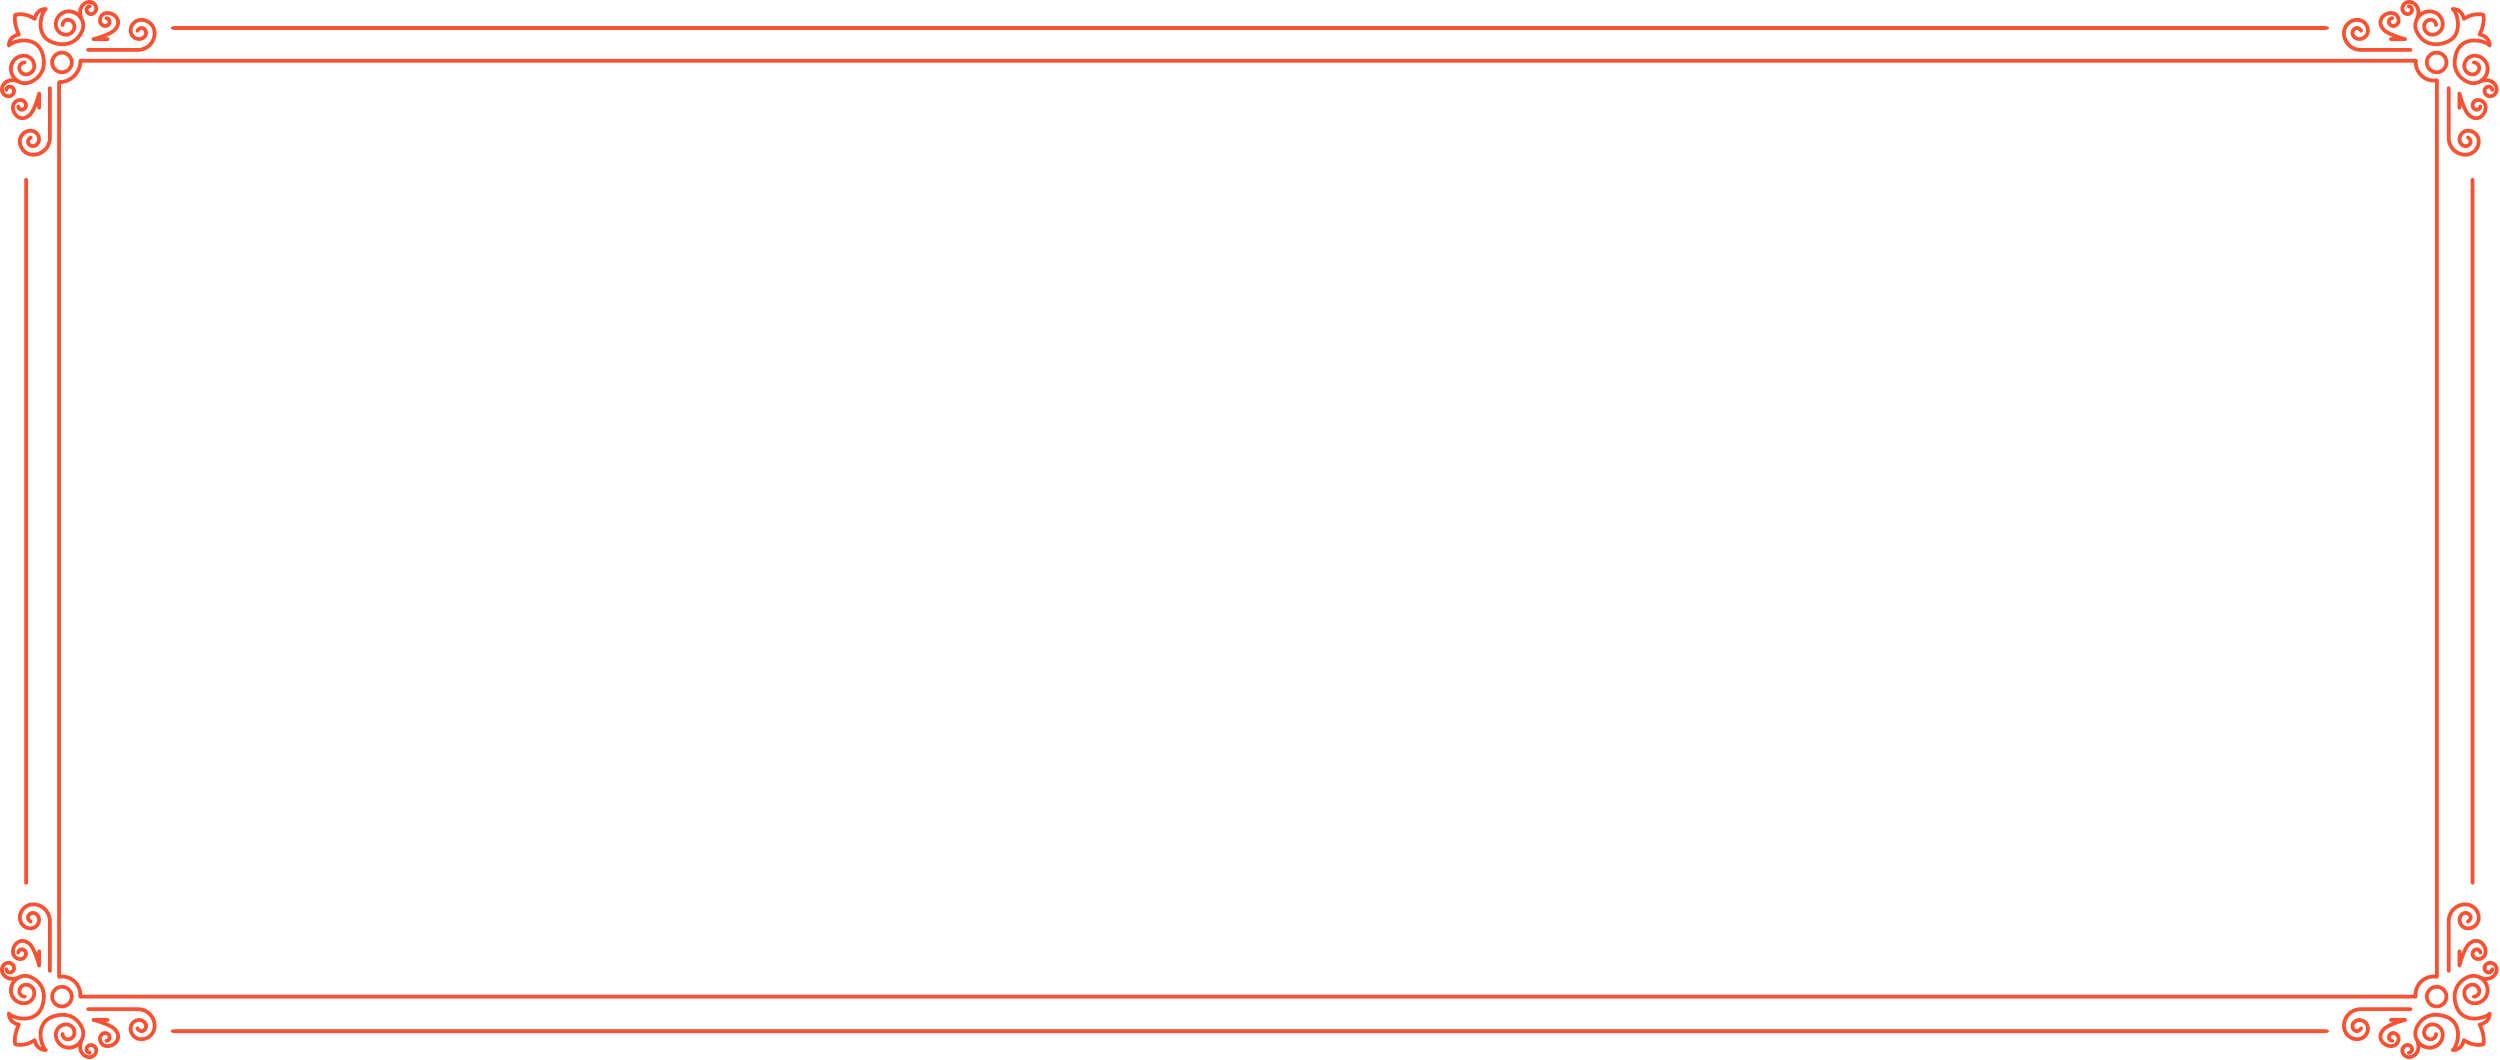 <svg width="1266" height="537" viewBox="0 0 1266 537" fill="none" xmlns="http://www.w3.org/2000/svg">
<path d="M14.198 447.042V91.057C14.198 90.527 13.768 90.097 13.238 90.097C12.707 90.097 12.277 90.527 12.277 91.057V447.042C12.277 447.571 12.707 448.002 13.238 448.002C13.768 448.002 14.198 447.571 14.198 447.042Z" fill="#F95131"/>
<path d="M1253.06 447.042V91.057C1253.06 90.527 1252.63 90.097 1252.1 90.097C1251.57 90.097 1251.14 90.527 1251.14 91.057V447.042C1251.14 447.571 1251.57 448.002 1252.1 448.002C1252.63 448.002 1253.06 447.571 1253.06 447.042Z" fill="#F95131"/>
<path d="M88.658 15.178H1177.19C1178.43 15.178 1179.43 14.729 1179.43 14.178C1179.43 13.626 1178.43 13.178 1177.19 13.178H88.658C87.425 13.178 86.426 13.626 86.426 14.178C86.426 14.729 87.425 15.178 88.658 15.178Z" fill="#F95131"/>
<path d="M88.658 523.178H1177.19C1178.43 523.178 1179.43 522.73 1179.43 522.177C1179.43 521.625 1178.43 521.178 1177.19 521.178H88.658C87.425 521.178 86.426 521.625 86.426 522.177C86.426 522.73 87.425 523.178 88.658 523.178Z" fill="#F95131"/>
<path d="M12.489 30.654C10.471 30.654 8.836 32.289 8.835 34.308C8.836 36.698 10.773 38.633 13.163 38.634C16.017 38.633 18.33 36.321 18.331 33.466C18.33 30.03 15.546 27.246 12.11 27.245C7.948 27.245 4.575 30.618 4.574 34.781C4.58 39.373 8.267 43.09 12.706 43.1C13.22 43.1 13.742 43.049 14.266 42.945C15.514 42.688 17.65 41.834 19.595 40.052C21.529 38.28 23.206 35.509 23.198 31.67C23.198 30.309 22.992 28.82 22.531 27.197C21.726 24.337 20.175 22.361 18.297 21.164C16.421 19.964 14.27 19.529 12.232 19.529C10.352 19.53 8.556 19.896 7.079 20.421C6.341 20.685 5.681 20.989 5.125 21.32C4.567 21.653 4.11 22.001 3.765 22.433L4.518 23.028L5.475 22.946L5.143 22.974L5.476 22.953L5.475 22.946L5.143 22.974L5.476 22.953L5.473 22.844C5.471 22.525 5.536 21.6 6.079 20.701C6.629 19.808 7.609 18.865 9.778 18.398C10.073 18.337 10.321 18.141 10.45 17.868C10.579 17.596 10.572 17.28 10.432 17.013L10.415 16.98C10.211 16.598 8.455 12.95 8.469 9.489C8.469 8.902 8.518 8.324 8.626 7.768L7.683 7.585L8.045 8.474L7.937 8.209L8.04 8.477L8.045 8.474L7.937 8.209L8.04 8.477C8.072 8.464 8.931 8.14 10.342 8.14C11.953 8.142 14.281 8.55 17.014 10.364C17.279 10.54 17.61 10.573 17.904 10.454C18.199 10.336 18.414 10.082 18.483 9.773C18.968 7.649 19.898 6.68 20.783 6.133C21.671 5.594 22.587 5.524 22.946 5.525L23.07 5.528L23.093 5.529L23.112 5.277L23.087 5.529H23.093L23.112 5.277L23.087 5.529L23.182 4.573L22.597 3.812C22.153 4.157 21.794 4.618 21.448 5.184C20.433 6.873 19.587 9.549 19.579 12.428C19.58 14.44 20.009 16.558 21.191 18.413C22.367 20.268 24.307 21.809 27.113 22.64C28.799 23.142 30.344 23.368 31.752 23.366C35.531 23.374 38.277 21.728 40.047 19.829C41.827 17.918 42.697 15.817 42.967 14.582C43.087 14.025 43.144 13.468 43.144 12.921C43.135 8.528 39.489 4.849 34.933 4.784L34.832 4.782C30.715 4.784 27.354 8.092 27.298 12.22L27.297 12.302C27.298 15.701 30.028 18.476 33.436 18.522H33.505C36.329 18.522 38.635 16.253 38.672 13.422V13.421L38.673 13.364C38.672 11 36.773 9.07 34.403 9.038L34.354 9.037C32.358 9.038 30.729 10.642 30.702 12.644C30.694 13.173 31.119 13.609 31.649 13.616C32.179 13.624 32.615 13.198 32.622 12.668C32.633 11.721 33.409 10.957 34.354 10.958H34.378C35.695 10.976 36.753 12.05 36.753 13.364L36.752 13.397C36.73 15.176 35.278 16.602 33.505 16.602L33.461 16.601C31.106 16.572 29.217 14.65 29.218 12.302L29.218 12.245C29.259 9.169 31.766 6.702 34.832 6.704H34.907C38.422 6.745 41.232 9.622 41.223 12.921C41.223 13.334 41.18 13.756 41.089 14.182C40.918 15.02 40.145 16.93 38.647 18.514C37.138 20.109 34.967 21.44 31.752 21.446C30.548 21.446 29.19 21.256 27.662 20.8C25.232 20.069 23.747 18.841 22.809 17.38C21.876 15.918 21.5 14.172 21.5 12.428C21.498 10.773 21.842 9.134 22.319 7.832C22.556 7.181 22.827 6.614 23.09 6.18C23.351 5.745 23.618 5.445 23.767 5.334C24.079 5.094 24.214 4.689 24.105 4.309C23.997 3.93 23.669 3.657 23.277 3.618C23.249 3.616 23.132 3.605 22.946 3.604C22.372 3.606 21.11 3.697 19.791 4.489C18.47 5.274 17.167 6.804 16.608 9.354L17.546 9.564L18.077 8.764C15.031 6.737 12.285 6.216 10.342 6.22C8.523 6.22 7.407 6.661 7.321 6.696C7.021 6.817 6.803 7.084 6.741 7.401C6.605 8.097 6.549 8.798 6.548 9.489C6.551 11.66 7.1 13.738 7.638 15.294C8.178 16.846 8.716 17.874 8.731 17.904L9.581 17.458L9.385 16.518C6.778 17.052 5.223 18.377 4.433 19.712C3.637 21.045 3.555 22.312 3.553 22.844C3.553 22.992 3.56 23.086 3.562 23.11C3.595 23.502 3.865 23.834 4.242 23.948C4.62 24.061 5.028 23.933 5.272 23.624C5.382 23.478 5.678 23.221 6.105 22.97C7.392 22.198 9.796 21.441 12.232 21.449C14.002 21.449 15.781 21.83 17.261 22.781C18.74 23.736 19.974 25.245 20.684 27.721C21.102 29.193 21.278 30.504 21.278 31.67C21.27 34.945 19.915 37.13 18.292 38.641C16.681 40.142 14.737 40.9 13.89 41.061C13.49 41.141 13.094 41.18 12.706 41.18C11.037 41.18 9.489 40.473 8.348 39.313C7.209 38.152 6.494 36.554 6.494 34.781C6.495 33.228 7.121 31.829 8.139 30.81C9.158 29.792 10.556 29.166 12.11 29.166C14.485 29.17 16.406 31.092 16.41 33.466C16.407 35.26 14.956 36.71 13.163 36.713C11.833 36.712 10.758 35.636 10.755 34.308C10.757 33.35 11.532 32.576 12.489 32.574C13.019 32.574 13.448 32.145 13.448 31.614C13.448 31.084 13.019 30.654 12.489 30.654Z" fill="#F95131"/>
<path d="M4.143 45.535C4.171 45.11 4.531 44.785 4.947 44.785L5.007 44.787C5.665 44.833 6.169 45.386 6.169 46.033L6.165 46.125C6.098 47.074 5.304 47.799 4.369 47.799L4.236 47.794H4.237C2.924 47.702 1.92 46.603 1.921 45.31L1.927 45.127C1.975 44.406 2.349 43.482 3.063 42.782C3.78 42.082 4.805 41.561 6.308 41.555C6.993 41.555 7.779 41.669 8.674 41.942C9.181 42.098 9.718 41.813 9.873 41.306C10.029 40.798 9.743 40.262 9.236 40.106C8.182 39.783 7.205 39.635 6.308 39.635C4.336 39.63 2.761 40.371 1.712 41.418C0.66 42.465 0.103 43.773 0.011 44.99L0 45.31C0.001 47.607 1.774 49.542 4.099 49.71H4.099L4.369 49.721C6.308 49.719 7.938 48.223 8.081 46.262L8.089 46.033C8.088 44.382 6.815 42.993 5.144 42.871L4.947 42.865C3.527 42.865 2.332 43.961 2.227 45.398C2.189 45.927 2.588 46.387 3.116 46.425C3.645 46.463 4.105 46.065 4.143 45.535Z" fill="#F95131"/>
<path d="M8.277 53.986C8.381 55.422 9.574 56.52 10.996 56.52L11.194 56.513C12.864 56.392 14.138 55.004 14.139 53.352L14.13 53.122C13.988 51.162 12.357 49.665 10.418 49.665L10.149 49.674C9.017 49.757 7.889 50.161 7.017 50.973C6.143 51.781 5.588 53.009 5.596 54.474C5.599 56.059 6.197 57.605 7.202 58.794C8.203 59.978 9.666 60.826 11.362 60.826C12.742 60.829 14.204 60.255 15.573 59.045C16.411 58.3 17.083 57.238 17.701 56.044C19.527 52.475 20.734 47.644 20.746 47.61L19.815 47.374H18.855V54.517C18.855 55.047 19.285 55.477 19.815 55.477C20.345 55.477 20.776 55.047 20.776 54.517V47.374C20.776 46.89 20.414 46.481 19.933 46.422C19.453 46.362 19.003 46.67 18.884 47.139C18.884 47.139 18.853 47.264 18.79 47.497C18.57 48.312 17.976 50.41 17.154 52.532C16.744 53.593 16.277 54.66 15.782 55.565C15.291 56.469 14.758 57.21 14.305 57.603C13.198 58.573 12.211 58.902 11.362 58.905C10.325 58.905 9.385 58.394 8.666 57.551C7.952 56.714 7.512 55.562 7.516 54.474C7.524 53.459 7.848 52.836 8.329 52.376C8.812 51.921 9.515 51.645 10.287 51.59L10.418 51.585C11.353 51.585 12.148 52.31 12.215 53.26L12.218 53.352C12.219 53.999 11.715 54.553 11.056 54.598L10.996 54.599C10.579 54.599 10.221 54.274 10.192 53.849C10.154 53.32 9.695 52.922 9.166 52.959C8.637 52.998 8.238 53.457 8.277 53.986Z" fill="#F95131"/>
<path d="M24.295 44.68V69.893C24.294 71.965 23.457 73.833 22.1 75.192C20.741 76.549 18.874 77.385 16.802 77.385C15.197 77.385 13.753 76.737 12.7 75.687C11.649 74.633 11.001 73.189 11.001 71.584C11.005 69.127 12.993 67.139 15.45 67.135C17.309 67.137 18.814 68.643 18.817 70.503C18.821 71.141 18.562 71.819 18.156 72.296C17.747 72.779 17.244 73.04 16.734 73.039L16.473 73.017C15.533 72.847 15.122 72.251 15.122 71.737C15.129 71.373 15.297 70.919 16.021 70.448C16.47 70.165 16.603 69.572 16.32 69.124C16.037 68.676 15.444 68.541 14.996 68.825C13.845 69.539 13.195 70.635 13.202 71.737C13.202 73.316 14.458 74.641 16.157 74.912C16.35 74.944 16.544 74.959 16.734 74.959C17.919 74.959 18.938 74.355 19.626 73.532C20.319 72.703 20.734 71.632 20.737 70.503C20.737 67.581 18.371 65.215 15.45 65.213C11.931 65.215 9.081 68.065 9.08 71.584C9.081 75.849 12.537 79.307 16.802 79.307C22.001 79.305 26.214 75.092 26.215 69.893V44.68C26.215 44.151 25.785 43.721 25.255 43.721C24.724 43.721 24.295 44.151 24.295 44.68Z" fill="#F95131"/>
<path d="M45.379 2.227C43.941 2.333 42.846 3.527 42.845 4.949L42.852 5.146C42.974 6.815 44.362 8.09 46.013 8.09L46.242 8.082C48.203 7.939 49.7 6.309 49.7 4.37L49.691 4.101C49.522 1.775 47.587 0.001 45.29 0.001L44.971 0.013H44.971C43.753 0.103 42.446 0.661 41.398 1.713C40.352 2.762 39.61 4.337 39.615 6.309C39.615 7.206 39.764 8.182 40.087 9.237C40.242 9.745 40.779 10.028 41.286 9.874C41.793 9.718 42.078 9.182 41.923 8.674C41.649 7.779 41.536 6.994 41.536 6.309C41.541 4.806 42.062 3.781 42.763 3.063C43.463 2.35 44.387 1.975 45.109 1.927H45.108L45.29 1.921C46.584 1.921 47.682 2.925 47.775 4.238L47.78 4.37C47.781 5.305 47.054 6.099 46.105 6.166L46.013 6.17C45.366 6.17 44.814 5.666 44.767 5.007V5.009L44.765 4.949C44.765 4.531 45.091 4.173 45.517 4.143C46.046 4.105 46.443 3.645 46.405 3.117C46.367 2.587 45.907 2.19 45.379 2.227Z" fill="#F95131"/>
<path d="M53.828 10.191C54.254 10.221 54.58 10.579 54.58 10.995L54.577 11.055V11.057C54.532 11.714 53.978 12.218 53.331 12.218L53.239 12.214H53.24C52.291 12.147 51.565 11.353 51.565 10.418L51.57 10.286C51.625 9.514 51.901 8.811 52.355 8.329C52.815 7.849 53.439 7.523 54.454 7.517C55.543 7.513 56.694 7.951 57.532 8.666C58.374 9.385 58.885 10.323 58.885 11.362C58.883 12.211 58.553 13.198 57.583 14.305C57.134 14.825 56.23 15.441 55.147 15.993C53.52 16.829 51.498 17.561 49.896 18.074C49.095 18.331 48.397 18.534 47.901 18.673C47.654 18.742 47.457 18.795 47.322 18.831C47.188 18.866 47.12 18.883 47.12 18.883C46.65 19.002 46.342 19.453 46.402 19.933C46.461 20.414 46.871 20.775 47.355 20.775H54.497C55.027 20.775 55.457 20.345 55.457 19.815C55.457 19.285 55.027 18.855 54.497 18.855H47.355V19.815L47.589 20.746C47.608 20.741 49.771 20.195 52.259 19.298C53.505 18.849 54.831 18.313 56.024 17.701C57.218 17.083 58.28 16.411 59.025 15.574C60.235 14.203 60.808 12.741 60.806 11.362C60.806 9.666 59.959 8.202 58.774 7.202C57.584 6.197 56.04 5.599 54.454 5.595C52.988 5.587 51.761 6.142 50.953 7.017C50.141 7.889 49.736 9.017 49.654 10.149L49.645 10.418C49.646 12.357 51.142 13.987 53.102 14.13L53.331 14.138C54.983 14.138 56.371 12.865 56.493 11.193V11.194L56.5 10.995C56.499 9.574 55.403 8.381 53.967 8.277C53.438 8.238 52.978 8.635 52.94 9.165C52.902 9.693 53.299 10.153 53.828 10.191Z" fill="#F95131"/>
<path d="M44.658 26.217H69.871C75.069 26.217 79.283 22.003 79.283 16.805C79.283 12.539 75.826 9.082 71.561 9.082C68.043 9.082 65.192 11.934 65.192 15.453C65.192 18.373 67.559 20.739 70.48 20.739C71.609 20.737 72.681 20.322 73.509 19.629C74.332 18.939 74.936 17.921 74.936 16.735C74.937 16.546 74.921 16.353 74.888 16.159C74.619 14.461 73.293 13.205 71.714 13.204C70.612 13.197 69.516 13.847 68.801 14.998C68.518 15.446 68.652 16.039 69.1 16.323C69.549 16.606 70.142 16.473 70.425 16.023C70.896 15.299 71.35 15.131 71.714 15.125C72.228 15.123 72.824 15.536 72.994 16.476L73.016 16.735C73.017 17.246 72.756 17.749 72.273 18.158C71.796 18.563 71.119 18.823 70.48 18.819C68.62 18.817 67.115 17.311 67.112 15.453C67.117 12.995 69.105 11.006 71.561 11.002C73.166 11.003 74.611 11.65 75.663 12.702C76.715 13.755 77.362 15.199 77.363 16.805C77.362 18.877 76.525 20.743 75.168 22.102C73.809 23.459 71.942 24.297 69.871 24.297H44.658C44.127 24.297 43.697 24.727 43.697 25.257C43.697 25.787 44.127 26.217 44.658 26.217Z" fill="#F95131"/>
<path d="M36.347 31.618H35.387C35.383 33.837 33.588 35.633 31.369 35.637C29.15 35.633 27.354 33.837 27.351 31.618C27.354 29.399 29.15 27.605 31.369 27.599C33.588 27.605 35.383 29.399 35.387 31.618H36.347H37.307C37.307 28.338 34.649 25.681 31.369 25.679C28.088 25.681 25.431 28.338 25.43 31.618C25.431 34.898 28.088 37.557 31.369 37.557C34.649 37.557 37.307 34.898 37.307 31.618H36.347Z" fill="#F95131"/>
<path d="M1252.79 32.574C1253.75 32.576 1254.53 33.35 1254.53 34.308C1254.53 35.636 1253.45 36.712 1252.12 36.713C1250.33 36.71 1248.88 35.26 1248.87 33.466C1248.88 31.092 1250.8 29.17 1253.17 29.166C1254.73 29.166 1256.13 29.792 1257.14 30.81C1258.16 31.829 1258.79 33.228 1258.79 34.781C1258.79 36.554 1258.07 38.152 1256.93 39.313C1255.79 40.473 1254.25 41.18 1252.58 41.18C1252.19 41.18 1251.79 41.141 1251.39 41.061C1250.55 40.9 1248.6 40.142 1246.99 38.641C1245.37 37.13 1244.01 34.945 1244.01 31.67C1244.01 30.504 1244.18 29.193 1244.6 27.721C1245.31 25.245 1246.54 23.736 1248.02 22.781C1249.5 21.83 1251.28 21.449 1253.05 21.449C1254.68 21.448 1256.28 21.774 1257.56 22.23C1258.2 22.457 1258.75 22.717 1259.18 22.97C1259.61 23.221 1259.9 23.478 1260.01 23.624C1260.25 23.933 1260.66 24.061 1261.04 23.948C1261.42 23.834 1261.69 23.502 1261.72 23.109C1261.72 23.085 1261.73 22.992 1261.73 22.844C1261.73 22.312 1261.65 21.045 1260.85 19.712C1260.06 18.377 1258.51 17.052 1255.9 16.518L1255.7 17.458L1256.55 17.904C1256.57 17.874 1257.1 16.846 1257.64 15.294C1258.18 13.738 1258.73 11.66 1258.73 9.489C1258.73 8.798 1258.68 8.097 1258.54 7.401C1258.48 7.084 1258.26 6.817 1257.96 6.696C1257.88 6.661 1256.76 6.22 1254.94 6.22C1253 6.216 1250.25 6.737 1247.21 8.764L1247.74 9.564L1248.67 9.354C1248.12 6.804 1246.81 5.274 1245.49 4.489C1244.17 3.697 1242.91 3.606 1242.34 3.604C1242.15 3.605 1242.03 3.616 1242.01 3.618C1241.61 3.657 1241.29 3.93 1241.18 4.309C1241.07 4.689 1241.2 5.094 1241.52 5.334C1241.67 5.445 1241.93 5.745 1242.19 6.18C1243 7.49 1243.79 9.949 1243.78 12.428C1243.78 14.172 1243.41 15.918 1242.47 17.38C1241.53 18.841 1240.05 20.069 1237.62 20.8C1236.09 21.256 1234.73 21.446 1233.53 21.446C1230.32 21.44 1228.15 20.109 1226.64 18.514C1225.14 16.93 1224.37 15.02 1224.19 14.182H1224.19C1224.1 13.756 1224.06 13.334 1224.06 12.921C1224.05 9.622 1226.86 6.745 1230.38 6.704H1230.45C1233.52 6.702 1236.03 9.169 1236.07 12.245V12.302C1236.07 14.65 1234.18 16.572 1231.82 16.601L1231.78 16.602C1230 16.602 1228.55 15.176 1228.53 13.397V13.364C1228.53 12.05 1229.59 10.976 1230.91 10.958H1230.93C1231.87 10.957 1232.65 11.721 1232.66 12.668C1232.67 13.2 1233.1 13.624 1233.63 13.616C1234.16 13.609 1234.59 13.173 1234.58 12.644C1234.55 10.642 1232.93 9.038 1230.93 9.037L1230.88 9.038C1228.51 9.07 1226.61 11 1226.61 13.364L1226.61 13.422C1226.65 16.253 1228.95 18.522 1231.78 18.522H1231.85C1235.25 18.476 1237.99 15.701 1237.99 12.302V12.221V12.22C1237.93 8.092 1234.57 4.784 1230.45 4.782L1230.35 4.784C1225.79 4.849 1222.15 8.528 1222.14 12.921C1222.14 13.468 1222.2 14.025 1222.32 14.582C1222.59 15.817 1223.46 17.918 1225.24 19.829C1227.01 21.728 1229.75 23.374 1233.53 23.366C1234.94 23.368 1236.48 23.142 1238.17 22.64C1240.98 21.809 1242.92 20.268 1244.09 18.413C1245.27 16.558 1245.7 14.44 1245.7 12.428C1245.7 10.512 1245.32 8.678 1244.77 7.173C1244.49 6.421 1244.18 5.749 1243.83 5.184C1243.49 4.618 1243.13 4.157 1242.69 3.812L1242.1 4.573L1242.2 5.529L1242.17 5.277L1242.19 5.529H1242.2L1242.17 5.277L1242.19 5.529L1242.34 5.525C1242.69 5.524 1243.61 5.594 1244.5 6.133C1245.38 6.68 1246.32 7.649 1246.8 9.773C1246.87 10.082 1247.08 10.336 1247.38 10.454C1247.67 10.573 1248 10.54 1248.27 10.364C1251 8.55 1253.33 8.142 1254.94 8.14C1255.69 8.14 1256.29 8.232 1256.69 8.32C1256.88 8.364 1257.03 8.406 1257.13 8.437L1257.23 8.47L1257.24 8.477L1257.35 8.21L1257.24 8.474L1257.24 8.477L1257.35 8.21L1257.24 8.474L1257.6 7.585L1256.66 7.768C1256.77 8.324 1256.81 8.902 1256.81 9.489C1256.82 11.33 1256.33 13.236 1255.83 14.664C1255.58 15.377 1255.33 15.973 1255.15 16.385C1255.06 16.592 1254.98 16.752 1254.93 16.86L1254.87 16.98L1254.85 17.013C1254.71 17.28 1254.7 17.596 1254.83 17.868C1254.96 18.141 1255.21 18.337 1255.51 18.398C1257.67 18.865 1258.65 19.808 1259.2 20.701C1259.75 21.6 1259.81 22.525 1259.81 22.844L1259.81 22.937V22.953L1260.14 22.974L1259.81 22.946V22.953L1260.14 22.974L1259.81 22.946L1260.77 23.028L1261.52 22.433C1261.17 22.001 1260.72 21.653 1260.16 21.32C1258.49 20.34 1255.87 19.537 1253.05 19.529C1251.01 19.529 1248.86 19.964 1246.99 21.164C1245.11 22.361 1243.56 24.337 1242.75 27.197C1242.29 28.82 1242.08 30.309 1242.08 31.67C1242.08 35.509 1243.75 38.28 1245.69 40.052C1247.63 41.834 1249.77 42.688 1251.02 42.945C1251.54 43.049 1252.06 43.1 1252.58 43.1C1257.02 43.09 1260.7 39.373 1260.71 34.781C1260.71 30.618 1257.34 27.245 1253.17 27.245C1249.74 27.246 1246.95 30.03 1246.95 33.466C1246.95 36.321 1249.27 38.633 1252.12 38.634C1254.51 38.633 1256.45 36.698 1256.45 34.308C1256.45 32.289 1254.81 30.654 1252.79 30.654C1252.26 30.654 1251.83 31.084 1251.83 31.614C1251.83 32.145 1252.26 32.574 1252.79 32.574Z" fill="#F95131"/>
<path d="M1263.06 45.398C1262.95 43.961 1261.76 42.865 1260.34 42.865L1260.14 42.871C1258.47 42.993 1257.2 44.382 1257.2 46.033L1257.2 46.265V46.262C1257.35 48.223 1258.98 49.719 1260.92 49.721L1261.19 49.71C1263.51 49.542 1265.28 47.607 1265.28 45.31L1265.27 44.991V44.99C1265.18 43.773 1264.63 42.465 1263.57 41.418C1262.52 40.371 1260.95 39.63 1258.98 39.635C1258.08 39.635 1257.1 39.783 1256.05 40.106C1255.54 40.262 1255.26 40.798 1255.41 41.306C1255.57 41.813 1256.1 42.098 1256.61 41.942C1257.51 41.669 1258.29 41.555 1258.98 41.555C1260.48 41.561 1261.51 42.082 1262.22 42.782C1262.94 43.482 1263.31 44.406 1263.36 45.127V45.126L1263.36 45.31C1263.37 46.603 1262.36 47.702 1261.05 47.794L1260.92 47.799C1259.98 47.799 1259.19 47.074 1259.12 46.125V46.122L1259.12 46.033C1259.12 45.386 1259.62 44.833 1260.28 44.787L1260.34 44.785C1260.75 44.785 1261.11 45.11 1261.14 45.535C1261.18 46.065 1261.64 46.463 1262.17 46.425C1262.7 46.387 1263.1 45.927 1263.06 45.398Z" fill="#F95131"/>
<path d="M1255.09 53.849C1255.06 54.274 1254.71 54.599 1254.29 54.599L1254.23 54.598C1253.57 54.553 1253.07 53.999 1253.07 53.352L1253.07 53.262L1253.07 53.26C1253.14 52.31 1253.93 51.585 1254.87 51.585L1255 51.59C1255.77 51.645 1256.47 51.921 1256.96 52.376C1257.44 52.836 1257.76 53.459 1257.77 54.474C1257.77 55.562 1257.33 56.714 1256.62 57.551C1255.9 58.394 1254.96 58.905 1253.92 58.905C1253.07 58.902 1252.09 58.573 1250.98 57.603C1250.46 57.154 1249.84 56.25 1249.29 55.166C1248.46 53.541 1247.72 51.517 1247.21 49.916C1246.95 49.114 1246.75 48.417 1246.61 47.921C1246.54 47.674 1246.49 47.477 1246.45 47.342C1246.42 47.208 1246.4 47.139 1246.4 47.139C1246.28 46.67 1245.83 46.362 1245.35 46.422C1244.87 46.481 1244.51 46.89 1244.51 47.374V54.517C1244.51 55.047 1244.94 55.477 1245.47 55.477C1246 55.477 1246.43 55.047 1246.43 54.517L1246.43 47.374H1245.47L1244.54 47.61C1244.54 47.627 1245.09 49.79 1245.99 52.278C1246.44 53.523 1246.97 54.85 1247.58 56.044C1248.2 57.238 1248.87 58.3 1249.71 59.045C1251.08 60.255 1252.54 60.829 1253.92 60.826C1255.62 60.826 1257.08 59.978 1258.08 58.794C1259.09 57.605 1259.69 56.059 1259.69 54.474C1259.7 53.009 1259.14 51.781 1258.27 50.973C1257.4 50.161 1256.27 49.757 1255.14 49.674L1254.87 49.665C1252.93 49.665 1251.3 51.162 1251.16 53.122V53.121L1251.15 53.352C1251.15 55.004 1252.42 56.392 1254.09 56.513L1254.29 56.52C1255.71 56.52 1256.9 55.422 1257.01 53.986C1257.05 53.457 1256.65 52.998 1256.12 52.959C1255.59 52.922 1255.13 53.32 1255.09 53.849Z" fill="#F95131"/>
<path d="M1239.07 44.68V69.893C1239.07 75.092 1243.28 79.305 1248.48 79.307C1252.75 79.307 1256.2 75.849 1256.2 71.584C1256.2 68.065 1253.35 65.215 1249.83 65.213C1246.91 65.215 1244.55 67.581 1244.55 70.503C1244.55 71.632 1244.96 72.703 1245.66 73.532C1246.34 74.355 1247.36 74.959 1248.55 74.959C1248.74 74.959 1248.93 74.944 1249.13 74.912C1250.82 74.641 1252.08 73.316 1252.08 71.737C1252.09 70.635 1251.44 69.539 1250.29 68.825C1249.84 68.541 1249.25 68.676 1248.96 69.124C1248.68 69.572 1248.81 70.165 1249.26 70.448C1249.99 70.919 1250.15 71.373 1250.16 71.737C1250.16 72.251 1249.75 72.847 1248.81 73.017L1248.55 73.039C1248.04 73.04 1247.54 72.779 1247.13 72.296C1246.72 71.819 1246.46 71.141 1246.47 70.503C1246.47 68.643 1247.97 67.137 1249.83 67.135C1252.29 67.139 1254.28 69.127 1254.28 71.584C1254.28 73.189 1253.63 74.633 1252.58 75.687C1251.53 76.737 1250.09 77.385 1248.48 77.385C1246.41 77.385 1244.54 76.549 1243.18 75.192C1241.83 73.833 1240.99 71.965 1240.99 69.893V44.68C1240.99 44.151 1240.56 43.721 1240.03 43.721C1239.5 43.721 1239.07 44.151 1239.07 44.68Z" fill="#F95131"/>
<path d="M1219.77 4.143C1220.19 4.173 1220.52 4.531 1220.52 4.949L1220.52 5.011V5.007C1220.47 5.666 1219.92 6.17 1219.27 6.17L1219.18 6.166C1218.23 6.099 1217.5 5.305 1217.5 4.37L1217.51 4.239V4.238C1217.6 2.925 1218.7 1.921 1219.99 1.921L1220.18 1.927C1220.9 1.975 1221.82 2.35 1222.52 3.063C1223.22 3.781 1223.74 4.806 1223.75 6.309C1223.75 6.994 1223.63 7.779 1223.36 8.674C1223.21 9.182 1223.49 9.718 1224 9.874C1224.51 10.028 1225.04 9.745 1225.2 9.237C1225.52 8.182 1225.67 7.206 1225.67 6.309C1225.67 4.337 1224.93 2.762 1223.89 1.713C1222.84 0.661 1221.53 0.103 1220.31 0.013L1219.99 0.001C1217.7 0.001 1215.76 1.775 1215.59 4.101V4.099L1215.58 4.37C1215.58 6.309 1217.08 7.939 1219.04 8.082L1219.27 8.09C1220.92 8.09 1222.31 6.815 1222.43 5.146V5.143L1222.44 4.949C1222.44 3.527 1221.34 2.333 1219.91 2.227C1219.38 2.19 1218.92 2.587 1218.88 3.117C1218.84 3.645 1219.24 4.105 1219.77 4.143Z" fill="#F95131"/>
<path d="M1211.32 8.277C1209.88 8.381 1208.79 9.574 1208.79 10.995L1208.79 11.197V11.193C1208.91 12.865 1210.3 14.138 1211.95 14.138L1212.18 14.13C1214.14 13.987 1215.64 12.357 1215.64 10.418L1215.63 10.15V10.149C1215.55 9.017 1215.14 7.889 1214.33 7.017C1213.52 6.142 1212.3 5.587 1210.83 5.595C1209.25 5.599 1207.7 6.197 1206.51 7.202C1205.33 8.202 1204.48 9.666 1204.48 11.362C1204.48 12.741 1205.05 14.203 1206.26 15.574C1207.01 16.411 1208.07 17.083 1209.26 17.701C1212.83 19.526 1217.66 20.734 1217.69 20.746L1217.93 19.815V18.855H1210.79C1210.26 18.855 1209.83 19.285 1209.83 19.815C1209.83 20.345 1210.26 20.775 1210.79 20.775H1217.93C1218.41 20.775 1218.82 20.414 1218.88 19.933C1218.94 19.453 1218.63 19.002 1218.17 18.883C1218.17 18.883 1218.04 18.853 1217.81 18.79C1216.99 18.57 1214.89 17.975 1212.77 17.154C1211.71 16.745 1210.65 16.277 1209.74 15.782C1208.84 15.291 1208.09 14.758 1207.7 14.305C1206.73 13.198 1206.4 12.211 1206.4 11.362C1206.4 10.323 1206.91 9.385 1207.75 8.666C1208.59 7.951 1209.74 7.513 1210.83 7.517C1211.85 7.523 1212.47 7.849 1212.93 8.329C1213.38 8.811 1213.66 9.514 1213.71 10.286V10.285L1213.72 10.418C1213.72 11.353 1212.99 12.147 1212.05 12.214L1211.95 12.218C1211.31 12.218 1210.75 11.714 1210.71 11.057L1210.71 11.053L1210.71 10.995C1210.7 10.579 1211.03 10.221 1211.46 10.191C1211.99 10.153 1212.38 9.693 1212.35 9.165C1212.31 8.635 1211.85 8.238 1211.32 8.277Z" fill="#F95131"/>
<path d="M1220.63 24.297H1195.41C1193.34 24.297 1191.47 23.459 1190.11 22.102C1188.76 20.743 1187.92 18.877 1187.92 16.805C1187.92 15.199 1188.57 13.755 1189.62 12.702C1190.67 11.65 1192.12 11.003 1193.72 11.002C1196.18 11.006 1198.17 12.995 1198.17 15.453C1198.17 17.311 1196.66 18.817 1194.8 18.819C1194.17 18.823 1193.49 18.563 1193.01 18.158C1192.53 17.749 1192.27 17.246 1192.27 16.735L1192.29 16.477V16.476C1192.46 15.536 1193.06 15.123 1193.57 15.125C1193.93 15.131 1194.39 15.299 1194.86 16.023C1195.14 16.473 1195.73 16.606 1196.18 16.323C1196.63 16.039 1196.77 15.446 1196.48 14.998C1195.77 13.847 1194.67 13.197 1193.57 13.204C1191.99 13.205 1190.67 14.461 1190.39 16.159V16.158C1190.36 16.353 1190.35 16.546 1190.35 16.735C1190.35 17.921 1190.95 18.939 1191.77 19.629C1192.6 20.322 1193.67 20.737 1194.8 20.739C1197.73 20.739 1200.09 18.373 1200.09 15.453C1200.09 11.934 1197.24 9.082 1193.72 9.082C1189.46 9.082 1186 12.539 1186 16.805C1186 22.003 1190.21 26.217 1195.41 26.217H1220.63C1221.16 26.217 1221.59 25.787 1221.59 25.257C1221.59 24.727 1221.16 24.297 1220.63 24.297Z" fill="#F95131"/>
<path d="M1228.94 31.618H1227.98C1227.98 34.898 1230.63 37.557 1233.92 37.557C1237.2 37.557 1239.85 34.898 1239.85 31.618C1239.85 28.338 1237.2 25.681 1233.92 25.679C1230.63 25.681 1227.98 28.338 1227.98 31.618H1228.94H1229.9C1229.9 29.399 1231.7 27.605 1233.92 27.599C1236.13 27.605 1237.93 29.399 1237.93 31.618C1237.93 33.837 1236.13 35.633 1233.92 35.637C1231.7 35.633 1229.9 33.837 1229.9 31.618H1228.94Z" fill="#F95131"/>
<path d="M12.489 503.731C11.532 503.73 10.757 502.955 10.755 501.998C10.758 500.669 11.833 499.594 13.163 499.592C14.956 499.595 16.407 501.046 16.41 502.84C16.406 505.214 14.485 507.135 12.11 507.141C10.556 507.14 9.158 506.513 8.139 505.495C7.121 504.477 6.495 503.078 6.494 501.525C6.494 499.752 7.209 498.154 8.348 496.993C9.488 495.833 11.037 495.128 12.706 495.128C13.094 495.128 13.489 495.165 13.89 495.245H13.891C14.737 495.406 16.681 496.164 18.292 497.665C19.915 499.176 21.27 501.361 21.278 504.635C21.278 505.802 21.102 507.113 20.684 508.585C19.974 511.061 18.74 512.57 17.261 513.525C15.781 514.476 14.002 514.857 12.232 514.857C10.606 514.858 9 514.531 7.724 514.076C7.087 513.847 6.532 513.589 6.105 513.335C5.678 513.085 5.382 512.828 5.272 512.682C5.028 512.373 4.62 512.245 4.242 512.358C3.865 512.471 3.595 512.802 3.562 513.195C3.56 513.219 3.553 513.313 3.553 513.462C3.555 513.994 3.637 515.261 4.433 516.594C5.223 517.93 6.778 519.254 9.385 519.788L9.581 518.847L8.731 518.402C8.716 518.433 8.178 519.459 7.638 521.013C7.1 522.567 6.551 524.646 6.548 526.818C6.549 527.509 6.605 528.209 6.741 528.905C6.803 529.224 7.021 529.489 7.321 529.612C7.407 529.645 8.522 530.086 10.341 530.086C12.284 530.09 15.031 529.57 18.077 527.542L17.546 526.742L16.608 526.952C17.166 529.502 18.469 531.03 19.791 531.816C21.109 532.607 22.371 532.698 22.945 532.701C23.132 532.701 23.248 532.69 23.276 532.688C23.668 532.649 23.997 532.376 24.105 531.995C24.214 531.617 24.079 531.21 23.767 530.97C23.618 530.861 23.351 530.559 23.09 530.125C22.287 528.816 21.492 526.357 21.5 523.878C21.5 522.135 21.876 520.389 22.809 518.926C23.747 517.465 25.232 516.237 27.662 515.506C29.19 515.05 30.547 514.859 31.752 514.859C34.967 514.868 37.138 516.197 38.647 517.792C40.145 519.374 40.918 521.286 41.089 522.124C41.18 522.55 41.223 522.971 41.223 523.385C41.232 526.683 38.422 529.561 34.907 529.601H34.908L34.831 529.602C31.766 529.602 29.259 527.135 29.218 524.061L29.218 524.004C29.217 521.655 31.106 519.734 33.462 519.704H33.504C35.278 519.702 36.73 521.13 36.752 522.909L36.753 522.942C36.753 524.254 35.695 525.33 34.377 525.347H34.38H34.354C33.409 525.349 32.633 524.586 32.622 523.637C32.615 523.107 32.179 522.683 31.649 522.69C31.119 522.697 30.694 523.133 30.702 523.662C30.729 525.664 32.358 527.268 34.354 527.268H34.4H34.403C36.773 527.235 38.672 525.306 38.673 522.942L38.672 522.883C38.635 520.052 36.328 517.783 33.504 517.783H33.436C30.028 517.83 27.298 520.605 27.297 524.004L27.298 524.086C27.354 528.214 30.715 531.522 34.831 531.522H34.932H34.933C39.489 531.455 43.135 527.778 43.144 523.385C43.144 522.837 43.087 522.281 42.967 521.724C42.697 520.489 41.827 518.388 40.047 516.477C38.277 514.578 35.531 512.931 31.752 512.94C30.343 512.938 28.799 513.164 27.113 513.666C24.307 514.497 22.367 516.038 21.19 517.893C20.009 519.747 19.58 521.866 19.579 523.878C19.581 525.795 19.966 527.629 20.515 529.133C20.79 529.886 21.106 530.557 21.448 531.121C21.794 531.686 22.154 532.149 22.597 532.494L23.182 531.731L23.088 530.777L23.112 531.021L23.093 530.776L23.088 530.777L23.112 531.021L23.093 530.776L22.945 530.781C22.587 530.782 21.671 530.712 20.782 530.171C19.898 529.626 18.968 528.655 18.483 526.533C18.414 526.224 18.199 525.97 17.904 525.852C17.61 525.733 17.279 525.766 17.014 525.942C14.28 527.756 11.952 528.164 10.341 528.166C9.589 528.166 8.994 528.074 8.597 527.986C8.398 527.942 8.25 527.9 8.156 527.87L8.057 527.837L8.04 527.83L7.937 528.097L8.044 527.831L8.04 527.83L7.937 528.097L8.044 527.831L7.683 528.723L8.626 528.538C8.518 527.982 8.469 527.404 8.469 526.818C8.467 524.976 8.954 523.07 9.452 521.643C9.701 520.929 9.949 520.335 10.134 519.921C10.227 519.716 10.303 519.554 10.355 519.447L10.415 519.328L10.432 519.293C10.572 519.026 10.579 518.71 10.45 518.438C10.321 518.165 10.073 517.97 9.778 517.907C7.609 517.442 6.629 516.498 6.079 515.605C5.536 514.707 5.471 513.781 5.473 513.462L5.475 513.369L5.476 513.353L5.141 513.331L5.475 513.359L5.476 513.353L5.141 513.331L5.475 513.359L4.518 513.278L3.765 513.873C4.11 514.305 4.567 514.653 5.125 514.986C6.789 515.966 9.409 516.769 12.232 516.777C14.27 516.777 16.421 516.342 18.297 515.142C20.175 513.945 21.726 511.969 22.531 509.109C22.992 507.486 23.198 505.997 23.198 504.635C23.206 500.797 21.529 498.025 19.595 496.253C17.649 494.47 15.514 493.618 14.266 493.362H14.267C13.742 493.257 13.219 493.206 12.706 493.206C8.267 493.216 4.579 496.931 4.574 501.525C4.575 505.688 7.948 509.059 12.11 509.061C15.546 509.059 18.33 506.276 18.331 502.84C18.33 499.985 16.017 497.673 13.163 497.671C10.773 497.671 8.836 499.607 8.835 501.998C8.836 504.017 10.471 505.652 12.489 505.652C13.019 505.652 13.448 505.223 13.448 504.692C13.448 504.161 13.019 503.731 12.489 503.731Z" fill="#F95131"/>
<path d="M2.227 490.907C2.332 492.344 3.526 493.439 4.946 493.44L5.142 493.432H5.144C6.814 493.312 8.088 491.925 8.089 490.272L8.081 490.043C7.938 488.082 6.308 486.585 4.369 486.585L4.097 486.595H4.1C1.774 486.763 0.001 488.696 0 490.995L0.011 491.315C0.103 492.532 0.66 493.84 1.712 494.887C2.762 495.933 4.337 496.675 6.309 496.67C7.206 496.67 8.182 496.521 9.236 496.199C9.743 496.044 10.028 495.507 9.873 495C9.718 494.494 9.181 494.208 8.674 494.363C7.78 494.637 6.994 494.749 6.309 494.749C4.806 494.744 3.78 494.223 3.064 493.521C2.349 492.821 1.975 491.897 1.927 491.178L1.921 490.995C1.92 489.7 2.923 488.603 4.236 488.511H4.238L4.369 488.506C5.303 488.506 6.099 489.232 6.165 490.18L6.169 490.272C6.169 490.92 5.666 491.471 5.007 491.518H5.009L4.946 491.519C4.53 491.52 4.171 491.194 4.143 490.77C4.105 490.24 3.645 489.843 3.116 489.88C2.588 489.919 2.189 490.378 2.227 490.907Z" fill="#F95131"/>
<path d="M10.192 482.454C10.221 482.028 10.579 481.703 10.996 481.704L11.053 481.705H11.056C11.715 481.75 12.219 482.304 12.218 482.95L12.215 483.042C12.148 483.993 11.353 484.718 10.418 484.718L10.285 484.713H10.287C9.515 484.658 8.812 484.382 8.329 483.928C7.848 483.468 7.524 482.844 7.516 481.829C7.512 480.74 7.952 479.589 8.666 478.752C9.385 477.909 10.324 477.398 11.361 477.398C12.211 477.401 13.197 477.73 14.305 478.701C14.825 479.149 15.441 480.053 15.992 481.136C16.828 482.762 17.561 484.785 18.074 486.388C18.331 487.189 18.534 487.886 18.673 488.382C18.743 488.629 18.796 488.827 18.831 488.961C18.867 489.096 18.884 489.164 18.884 489.164C19.003 489.633 19.453 489.941 19.933 489.881C20.413 489.822 20.776 489.413 20.776 488.929V481.785C20.776 481.256 20.345 480.825 19.815 480.825C19.285 480.825 18.855 481.256 18.855 481.785V488.929H19.815L20.746 488.694C20.741 488.676 20.196 486.512 19.299 484.024C18.849 482.779 18.313 481.453 17.701 480.26C17.083 479.065 16.411 478.004 15.573 477.258H15.574C14.204 476.048 12.741 475.474 11.361 475.477C9.666 475.477 8.202 476.325 7.202 477.509C6.196 478.698 5.599 480.242 5.596 481.829C5.588 483.294 6.143 484.522 7.017 485.33C7.889 486.142 9.017 486.546 10.149 486.629H10.15L10.418 486.639C12.357 486.639 13.988 485.141 14.13 483.18L14.139 482.95C14.138 481.3 12.864 479.912 11.194 479.791H11.197L10.996 479.782C9.574 479.784 8.381 480.88 8.277 482.317C8.238 482.846 8.637 483.306 9.166 483.344C9.695 483.381 10.154 482.984 10.192 482.454Z" fill="#F95131"/>
<path d="M26.215 491.627V466.415C26.214 461.215 22.001 457.003 16.802 457.001C12.537 457.003 9.081 460.459 9.08 464.724C9.081 468.243 11.931 471.094 15.45 471.094C18.371 471.094 20.737 468.727 20.737 465.806C20.734 464.676 20.319 463.604 19.626 462.776C18.937 461.952 17.918 461.349 16.733 461.348C16.543 461.348 16.35 461.364 16.157 461.396H16.157C14.458 461.667 13.203 462.992 13.202 464.571C13.195 465.673 13.845 466.77 14.996 467.483C15.444 467.767 16.037 467.632 16.32 467.184C16.603 466.736 16.47 466.143 16.021 465.86C15.297 465.389 15.129 464.935 15.122 464.571C15.122 464.058 15.533 463.461 16.473 463.291H16.474L16.733 463.268C17.242 463.268 17.746 463.528 18.155 464.012C18.561 464.489 18.821 465.167 18.817 465.806C18.814 467.665 17.309 469.17 15.45 469.173C12.993 469.17 11.005 467.182 11.001 464.724C11.001 463.119 11.649 461.675 12.7 460.621C13.753 459.569 15.197 458.923 16.802 458.921C18.874 458.923 20.741 459.759 22.1 461.116C23.457 462.475 24.294 464.343 24.295 466.415V491.627C24.295 492.157 24.724 492.588 25.255 492.588C25.785 492.588 26.215 492.157 26.215 491.627Z" fill="#F95131"/>
<path d="M45.517 532.165C45.091 532.136 44.765 531.778 44.765 531.36L44.767 531.3C44.813 530.643 45.366 530.138 46.013 530.138L46.103 530.141L46.105 530.143C47.054 530.209 47.781 531.004 47.78 531.937L47.775 532.07C47.682 533.384 46.584 534.388 45.291 534.386L45.107 534.38H45.108C44.387 534.332 43.463 533.957 42.763 533.244C42.062 532.528 41.541 531.502 41.536 530C41.536 529.314 41.649 528.528 41.923 527.633C42.078 527.126 41.793 526.589 41.286 526.434C40.779 526.278 40.242 526.564 40.087 527.07C39.764 528.125 39.615 529.102 39.615 530C39.61 531.972 40.352 533.546 41.398 534.595C42.446 535.648 43.753 536.204 44.971 536.296H44.972L45.291 536.307C47.588 536.307 49.522 534.533 49.691 532.208L49.7 531.937C49.7 530 48.203 528.369 46.242 528.226H46.245L46.013 528.219C44.362 528.219 42.974 529.493 42.852 531.162L42.845 531.36C42.846 532.781 43.941 533.976 45.379 534.081C45.907 534.119 46.367 533.721 46.405 533.192C46.443 532.662 46.046 532.204 45.517 532.165Z" fill="#F95131"/>
<path d="M53.967 528.03C55.403 527.925 56.499 526.732 56.5 525.309L56.493 525.112C56.371 523.441 54.983 522.168 53.331 522.168L53.1 522.176H53.102C51.142 522.318 49.646 523.949 49.645 525.886L49.654 526.157C49.736 527.288 50.141 528.417 50.953 529.288C51.761 530.163 52.988 530.717 54.455 530.709C56.04 530.706 57.584 530.109 58.774 529.104C59.959 528.104 60.806 526.64 60.806 524.944C60.808 523.564 60.235 522.103 59.025 520.732C58.28 519.894 57.218 519.222 56.024 518.605C52.456 516.778 47.624 515.572 47.589 515.558L47.355 516.49V517.451H54.497C55.027 517.451 55.457 517.02 55.457 516.49C55.457 515.96 55.027 515.53 54.497 515.53H47.355C46.871 515.53 46.461 515.892 46.402 516.372C46.342 516.852 46.65 517.303 47.12 517.421C47.12 517.421 47.244 517.452 47.477 517.516C48.293 517.734 50.389 518.329 52.512 519.152C53.572 519.561 54.639 520.029 55.544 520.524C56.449 521.015 57.189 521.548 57.583 522.001C58.553 523.108 58.883 524.094 58.885 524.944C58.885 525.981 58.374 526.921 57.532 527.64C56.694 528.354 55.543 528.793 54.455 528.789C53.439 528.781 52.815 528.457 52.355 527.977C51.901 527.493 51.625 526.792 51.57 526.02L51.565 525.886C51.565 524.953 52.291 524.157 53.24 524.092L53.242 524.091L53.331 524.088C53.978 524.088 54.532 524.592 54.577 525.249L54.58 525.309C54.58 525.727 54.254 526.085 53.828 526.115C53.299 526.153 52.901 526.612 52.94 527.141C52.978 527.67 53.438 528.068 53.967 528.03H53.967Z" fill="#F95131"/>
<path d="M44.658 512.01H69.871C71.942 512.01 73.809 512.847 75.168 514.205C76.525 515.563 77.362 517.43 77.363 519.503C77.362 521.107 76.715 522.553 75.663 523.605C74.611 524.656 73.166 525.303 71.561 525.305C69.105 525.299 67.117 523.311 67.112 520.854C67.115 518.995 68.62 517.491 70.48 517.487C71.119 517.484 71.796 517.743 72.273 518.148C72.757 518.558 73.017 519.06 73.016 519.57L72.994 519.831C72.824 520.771 72.228 521.182 71.714 521.182C71.35 521.175 70.896 521.007 70.425 520.282C70.142 519.834 69.549 519.701 69.1 519.983C68.652 520.267 68.518 520.86 68.801 521.308C69.516 522.459 70.612 523.108 71.714 523.102C73.293 523.102 74.619 521.846 74.888 520.146C74.921 519.953 74.937 519.76 74.936 519.57C74.936 518.386 74.332 517.367 73.509 516.678C72.681 515.986 71.609 515.57 70.48 515.567C67.559 515.567 65.192 517.934 65.192 520.854C65.192 524.372 68.043 527.224 71.561 527.225C75.826 527.224 79.283 523.767 79.283 519.503C79.283 514.303 75.069 510.09 69.871 510.09H44.658C44.127 510.09 43.697 510.519 43.697 511.05C43.697 511.579 44.127 512.01 44.658 512.01Z" fill="#F95131"/>
<path d="M36.347 504.687H37.307C37.306 501.408 34.648 498.749 31.368 498.749C28.088 498.749 25.43 501.408 25.43 504.687C25.43 507.968 28.088 510.625 31.368 510.627C34.649 510.625 37.306 507.968 37.307 504.687H36.347H35.386C35.382 506.907 33.587 508.701 31.368 508.706C29.149 508.701 27.354 506.907 27.35 504.687C27.354 502.47 29.149 500.673 31.368 500.67C33.587 500.673 35.382 502.47 35.386 504.687H36.347Z" fill="#F95131"/>
<path d="M1252.79 505.652C1254.81 505.652 1256.45 504.017 1256.45 501.998C1256.45 499.607 1254.51 497.671 1252.12 497.671C1249.27 497.673 1246.95 499.985 1246.95 502.84C1246.95 506.276 1249.74 509.059 1253.17 509.061C1257.34 509.059 1260.71 505.688 1260.71 501.525C1260.7 496.931 1257.02 493.216 1252.58 493.206C1252.06 493.206 1251.54 493.257 1251.02 493.362C1249.77 493.618 1247.63 494.47 1245.69 496.253C1243.75 498.025 1242.08 500.797 1242.08 504.635C1242.08 505.997 1242.29 507.486 1242.75 509.109C1243.56 511.969 1245.11 513.945 1246.99 515.142C1248.86 516.342 1251.01 516.777 1253.05 516.777C1254.93 516.776 1256.73 516.409 1258.2 515.883C1258.94 515.621 1259.6 515.317 1260.16 514.986C1260.72 514.653 1261.17 514.305 1261.52 513.873L1260.77 513.278L1259.81 513.359L1260.14 513.331L1259.81 513.353V513.359L1260.14 513.331L1259.81 513.353L1259.81 513.462C1259.81 513.781 1259.75 514.707 1259.2 515.605C1258.65 516.498 1257.67 517.442 1255.51 517.907C1255.21 517.97 1254.96 518.165 1254.83 518.438C1254.7 518.71 1254.71 519.026 1254.85 519.293L1254.87 519.328C1255.07 519.709 1256.83 523.357 1256.81 526.818C1256.81 527.404 1256.77 527.982 1256.66 528.538L1257.6 528.723L1257.24 527.831L1257.35 528.098L1257.24 527.83L1257.24 527.831L1257.35 528.098L1257.24 527.83C1257.21 527.842 1256.35 528.166 1254.94 528.166C1253.33 528.164 1251 527.756 1248.27 525.942C1248 525.766 1247.67 525.733 1247.38 525.852C1247.08 525.97 1246.87 526.224 1246.8 526.533C1246.32 528.655 1245.39 529.626 1244.5 530.171C1243.61 530.712 1242.7 530.782 1242.34 530.781L1242.21 530.777L1242.19 530.776L1242.17 531.021L1242.19 530.777L1242.19 530.776L1242.17 531.021L1242.19 530.777L1242.1 531.731L1242.69 532.494C1243.13 532.149 1243.49 531.686 1243.83 531.121C1244.85 529.433 1245.7 526.757 1245.7 523.878C1245.7 521.866 1245.27 519.747 1244.09 517.893C1242.92 516.038 1240.98 514.497 1238.17 513.666C1236.48 513.164 1234.94 512.938 1233.53 512.94C1229.75 512.931 1227.01 514.578 1225.24 516.477C1223.46 518.388 1222.59 520.489 1222.32 521.724C1222.2 522.281 1222.14 522.837 1222.14 523.385C1222.15 527.778 1225.79 531.455 1230.35 531.522H1230.45C1234.57 531.522 1237.93 528.214 1237.99 524.086V524.004C1237.99 520.605 1235.25 517.83 1231.85 517.783H1231.78C1228.95 517.783 1226.65 520.052 1226.61 522.883L1226.61 522.942C1226.61 525.306 1228.51 527.235 1230.88 527.268H1230.88H1230.93C1232.93 527.268 1234.55 525.664 1234.58 523.662C1234.59 523.133 1234.16 522.697 1233.63 522.69C1233.1 522.683 1232.67 523.107 1232.66 523.637C1232.65 524.586 1231.87 525.349 1230.93 525.347H1230.9H1230.91C1229.59 525.33 1228.53 524.254 1228.53 522.942V522.909C1228.55 521.13 1230.01 519.702 1231.78 519.704H1231.82C1234.18 519.734 1236.07 521.655 1236.07 524.004V524.061C1236.03 527.135 1233.52 529.602 1230.45 529.602L1230.37 529.601C1226.86 529.561 1224.05 526.683 1224.06 523.385C1224.06 522.971 1224.1 522.55 1224.19 522.124C1224.37 521.286 1225.14 519.374 1226.64 517.792C1228.15 516.197 1230.32 514.868 1233.53 514.859C1234.73 514.859 1236.09 515.05 1237.62 515.506C1240.05 516.237 1241.53 517.465 1242.47 518.926C1243.41 520.389 1243.78 522.135 1243.78 523.878C1243.78 525.533 1243.44 527.171 1242.96 528.474C1242.73 529.125 1242.46 529.69 1242.19 530.125C1241.93 530.559 1241.67 530.861 1241.52 530.97C1241.2 531.21 1241.07 531.617 1241.18 531.995C1241.29 532.374 1241.61 532.649 1242.01 532.688C1242.03 532.69 1242.15 532.701 1242.34 532.701C1242.91 532.698 1244.17 532.607 1245.49 531.816C1246.81 531.03 1248.12 529.502 1248.67 526.952L1247.74 526.742L1247.21 527.542C1250.25 529.57 1253 530.09 1254.94 530.086C1256.76 530.086 1257.88 529.645 1257.96 529.612C1258.26 529.489 1258.48 529.224 1258.54 528.905C1258.68 528.209 1258.73 527.509 1258.73 526.818C1258.73 524.646 1258.18 522.567 1257.64 521.013C1257.1 519.459 1256.57 518.433 1256.55 518.402L1255.7 518.847L1255.9 519.788C1258.51 519.254 1260.06 517.93 1260.85 516.594C1261.65 515.261 1261.73 513.994 1261.73 513.462C1261.73 513.313 1261.72 513.219 1261.72 513.195C1261.69 512.804 1261.42 512.471 1261.04 512.358C1260.66 512.245 1260.25 512.373 1260.01 512.682C1259.9 512.828 1259.61 513.085 1259.18 513.335C1257.89 514.107 1255.49 514.865 1253.05 514.857C1251.28 514.857 1249.5 514.476 1248.02 513.525C1246.54 512.57 1245.31 511.061 1244.6 508.585C1244.18 507.113 1244.01 505.802 1244.01 504.635C1244.01 501.361 1245.37 499.176 1246.99 497.665C1248.6 496.164 1250.55 495.406 1251.39 495.245C1251.79 495.165 1252.19 495.128 1252.58 495.128C1254.25 495.128 1255.79 495.833 1256.93 496.993C1258.07 498.154 1258.79 499.752 1258.79 501.525C1258.79 503.078 1258.16 504.477 1257.14 505.495C1256.13 506.513 1254.73 507.14 1253.17 507.141C1250.8 507.135 1248.88 505.214 1248.87 502.84C1248.88 501.046 1250.33 499.595 1252.12 499.592C1253.45 499.594 1254.53 500.669 1254.53 501.998C1254.53 502.955 1253.75 503.73 1252.79 503.731C1252.26 503.731 1251.83 504.161 1251.83 504.692C1251.83 505.223 1252.26 505.652 1252.79 505.652Z" fill="#F95131"/>
<path d="M1261.14 490.77C1261.11 491.194 1260.75 491.52 1260.34 491.519L1260.28 491.518C1259.62 491.471 1259.12 490.92 1259.12 490.272L1259.12 490.183C1259.19 489.232 1259.98 488.506 1260.92 488.506L1261.05 488.511C1262.36 488.603 1263.36 489.7 1263.36 490.995L1263.36 491.179C1263.31 491.897 1262.94 492.821 1262.22 493.521C1261.51 494.223 1260.48 494.744 1258.98 494.749C1258.29 494.749 1257.51 494.637 1256.61 494.363C1256.1 494.208 1255.57 494.494 1255.41 495C1255.26 495.507 1255.54 496.044 1256.05 496.199C1257.1 496.521 1258.08 496.67 1258.98 496.67C1260.95 496.675 1262.52 495.933 1263.57 494.887C1264.62 493.84 1265.18 492.532 1265.27 491.315L1265.28 490.995C1265.28 488.696 1263.51 486.763 1261.19 486.595L1260.92 486.585C1258.98 486.585 1257.35 488.082 1257.2 490.043L1257.2 490.272C1257.2 491.925 1258.47 493.312 1260.14 493.432L1260.34 493.44C1261.76 493.439 1262.95 492.344 1263.06 490.907C1263.1 490.378 1262.7 489.919 1262.17 489.88C1261.64 489.843 1261.18 490.24 1261.14 490.77Z" fill="#F95131"/>
<path d="M1257.01 482.317C1256.9 480.88 1255.71 479.784 1254.29 479.782L1254.09 479.791H1254.09C1252.42 479.912 1251.15 481.3 1251.15 482.95L1251.16 483.182C1251.3 485.141 1252.93 486.639 1254.87 486.639L1255.14 486.629C1256.27 486.546 1257.4 486.142 1258.27 485.33C1259.14 484.522 1259.7 483.294 1259.69 481.829C1259.69 480.242 1259.09 478.698 1258.08 477.509C1257.08 476.325 1255.62 475.477 1253.92 475.477C1252.54 475.474 1251.08 476.048 1249.71 477.258C1248.87 478.004 1248.2 479.065 1247.58 480.26C1245.76 483.828 1244.55 488.66 1244.54 488.694L1245.47 488.929H1246.43V481.785C1246.43 481.256 1246 480.825 1245.47 480.825C1244.94 480.825 1244.51 481.256 1244.51 481.785V488.929C1244.51 489.413 1244.87 489.822 1245.35 489.881C1245.83 489.941 1246.28 489.633 1246.4 489.164C1246.4 489.164 1246.43 489.04 1246.5 488.806C1246.72 487.991 1247.31 485.893 1248.13 483.772C1248.54 482.71 1249.01 481.644 1249.5 480.74C1249.99 479.834 1250.53 479.093 1250.98 478.701C1252.09 477.73 1253.07 477.401 1253.92 477.398C1254.96 477.398 1255.9 477.909 1256.62 478.752C1257.33 479.589 1257.77 480.74 1257.77 481.829C1257.76 482.844 1257.44 483.468 1256.96 483.928C1256.47 484.382 1255.77 484.658 1255 484.713L1254.87 484.718C1253.93 484.718 1253.14 483.993 1253.07 483.042L1253.07 482.95C1253.07 482.305 1253.57 481.75 1254.23 481.705H1254.23L1254.29 481.704C1254.71 481.703 1255.06 482.028 1255.09 482.454C1255.13 482.984 1255.59 483.381 1256.12 483.344C1256.65 483.306 1257.05 482.846 1257.01 482.317Z" fill="#F95131"/>
<path d="M1240.99 491.627V466.415C1240.99 464.343 1241.83 462.475 1243.18 461.116C1244.54 459.759 1246.41 458.923 1248.48 458.921C1250.09 458.923 1251.53 459.569 1252.58 460.621C1253.63 461.675 1254.28 463.119 1254.28 464.724C1254.28 467.182 1252.29 469.17 1249.83 469.173C1247.97 469.17 1246.47 467.665 1246.47 465.806C1246.46 465.167 1246.72 464.489 1247.13 464.012C1247.54 463.528 1248.04 463.268 1248.55 463.268L1248.81 463.291C1249.75 463.461 1250.16 464.058 1250.16 464.571C1250.15 464.935 1249.99 465.389 1249.26 465.86C1248.81 466.143 1248.68 466.736 1248.96 467.184C1249.25 467.632 1249.84 467.767 1250.29 467.483C1251.44 466.77 1252.09 465.673 1252.08 464.571C1252.08 462.992 1250.82 461.667 1249.13 461.396C1248.93 461.364 1248.74 461.348 1248.55 461.348C1247.36 461.349 1246.35 461.952 1245.66 462.776C1244.96 463.604 1244.55 464.676 1244.55 465.806C1244.55 468.727 1246.91 471.094 1249.83 471.094C1253.35 471.094 1256.2 468.243 1256.2 464.724C1256.2 460.459 1252.75 457.003 1248.48 457.001C1243.28 457.003 1239.07 461.215 1239.07 466.415V491.627C1239.07 492.157 1239.5 492.588 1240.03 492.588C1240.56 492.588 1240.99 492.157 1240.99 491.627Z" fill="#F95131"/>
<path d="M1219.91 534.081C1221.34 533.976 1222.44 532.781 1222.44 531.36L1222.43 531.165V531.162C1222.31 529.493 1220.92 528.219 1219.27 528.219L1219.04 528.226H1219.04C1217.08 528.369 1215.58 530 1215.58 531.937L1215.59 532.209C1215.76 534.533 1217.7 536.307 1219.99 536.307L1220.31 536.296C1221.53 536.204 1222.84 535.648 1223.89 534.595C1224.93 533.546 1225.67 531.972 1225.67 530C1225.67 529.102 1225.52 528.125 1225.2 527.07C1225.04 526.564 1224.51 526.278 1224 526.434C1223.49 526.589 1223.21 527.126 1223.36 527.633C1223.63 528.528 1223.75 529.314 1223.75 530C1223.74 531.502 1223.22 532.528 1222.52 533.244C1221.82 533.958 1220.9 534.332 1220.18 534.38L1219.99 534.386C1218.7 534.386 1217.6 533.384 1217.51 532.07L1217.5 531.937C1217.5 531.004 1218.23 530.209 1219.18 530.143L1219.18 530.141L1219.27 530.138C1219.92 530.138 1220.47 530.643 1220.52 531.3V531.297L1220.52 531.36C1220.52 531.778 1220.19 532.136 1219.77 532.165C1219.24 532.204 1218.84 532.664 1218.88 533.192C1218.92 533.721 1219.38 534.119 1219.91 534.081Z" fill="#F95131"/>
<path d="M1211.46 526.115C1211.03 526.085 1210.71 525.727 1210.71 525.309L1210.71 525.252L1210.71 525.249C1210.75 524.592 1211.31 524.088 1211.95 524.088L1212.04 524.091C1212.99 524.157 1213.72 524.953 1213.72 525.886L1213.71 526.02C1213.66 526.792 1213.38 527.493 1212.93 527.977C1212.47 528.457 1211.85 528.781 1210.83 528.789C1209.74 528.793 1208.59 528.354 1207.75 527.64C1206.91 526.921 1206.4 525.981 1206.4 524.944C1206.4 524.094 1206.73 523.108 1207.7 522.001C1208.15 521.481 1209.05 520.865 1210.14 520.313C1211.76 519.477 1213.79 518.744 1215.39 518.232C1216.19 517.975 1216.89 517.77 1217.38 517.632C1217.63 517.563 1217.83 517.509 1217.96 517.475C1218.1 517.439 1218.17 517.421 1218.17 517.421C1218.63 517.303 1218.94 516.852 1218.88 516.372C1218.82 515.892 1218.41 515.53 1217.93 515.53H1210.79C1210.26 515.53 1209.83 515.96 1209.83 516.49C1209.83 517.02 1210.26 517.451 1210.79 517.451H1217.93V516.49L1217.69 515.558C1217.68 515.564 1215.51 516.109 1213.03 517.006C1211.78 517.456 1210.45 517.993 1209.26 518.605C1208.07 519.222 1207.01 519.894 1206.26 520.732C1205.05 522.101 1204.48 523.564 1204.48 524.944C1204.48 526.64 1205.33 528.104 1206.51 529.104C1207.7 530.109 1209.25 530.706 1210.83 530.709C1212.3 530.717 1213.52 530.163 1214.33 529.288C1215.14 528.417 1215.55 527.288 1215.63 526.156L1215.64 525.886C1215.64 523.949 1214.14 522.318 1212.18 522.176L1211.95 522.168C1210.3 522.168 1208.91 523.441 1208.79 525.112V525.108L1208.79 525.309C1208.79 526.732 1209.88 527.925 1211.32 528.03C1211.85 528.068 1212.31 527.67 1212.35 527.141C1212.38 526.612 1211.99 526.153 1211.46 526.115Z" fill="#F95131"/>
<path d="M1220.63 510.09H1195.41C1190.21 510.09 1186 514.303 1186 519.503C1186 523.767 1189.46 527.224 1193.72 527.225C1197.24 527.224 1200.09 524.372 1200.09 520.854C1200.09 517.934 1197.73 515.567 1194.8 515.567C1193.67 515.57 1192.6 515.986 1191.77 516.678C1190.95 517.367 1190.35 518.386 1190.35 519.57C1190.35 519.76 1190.36 519.953 1190.39 520.147C1190.67 521.846 1191.99 523.102 1193.57 523.102C1194.67 523.108 1195.77 522.459 1196.48 521.308C1196.77 520.86 1196.63 520.267 1196.18 519.983C1195.73 519.701 1195.14 519.834 1194.86 520.282C1194.39 521.007 1193.93 521.175 1193.57 521.182C1193.06 521.182 1192.46 520.771 1192.29 519.83L1192.27 519.57C1192.27 519.06 1192.53 518.558 1193.01 518.148C1193.49 517.743 1194.17 517.484 1194.8 517.487C1196.66 517.491 1198.17 518.995 1198.17 520.854C1198.17 523.311 1196.18 525.299 1193.72 525.305C1192.12 525.303 1190.67 524.656 1189.62 523.605C1188.57 522.553 1187.92 521.107 1187.92 519.503C1187.92 517.43 1188.76 515.563 1190.11 514.205C1191.47 512.847 1193.34 512.01 1195.41 512.01H1220.63C1221.16 512.01 1221.59 511.579 1221.59 511.05C1221.59 510.519 1221.16 510.09 1220.63 510.09Z" fill="#F95131"/>
<path d="M1228.94 504.687H1229.9C1229.9 502.47 1231.7 500.673 1233.92 500.67C1236.13 500.673 1237.93 502.47 1237.93 504.687C1237.93 506.907 1236.13 508.701 1233.92 508.706C1231.7 508.701 1229.9 506.907 1229.9 504.687H1228.94H1227.98C1227.98 507.968 1230.63 510.625 1233.92 510.627C1237.2 510.625 1239.85 507.968 1239.85 504.687C1239.85 501.408 1237.2 498.749 1233.92 498.749C1230.63 498.749 1227.98 501.408 1227.98 504.687H1228.94Z" fill="#F95131"/>
<path d="M1223.25 504.71L1224.2 504.62C1224.17 504.349 1224.16 504.081 1224.16 503.814C1224.16 501.501 1225.09 499.415 1226.61 497.898C1228.13 496.384 1230.21 495.449 1232.53 495.448C1232.98 495.448 1233.43 495.493 1233.88 495.567C1234.16 495.613 1234.45 495.534 1234.66 495.353C1234.88 495.17 1235 494.902 1235 494.621V40.65C1235 40.369 1234.87 40.099 1234.66 39.917C1234.45 39.736 1234.16 39.657 1233.88 39.702C1233.43 39.778 1232.98 39.825 1232.53 39.825C1230.26 39.825 1228.21 38.907 1226.73 37.422C1225.24 35.933 1224.32 33.888 1224.32 31.618C1224.32 31.372 1224.34 31.121 1224.36 30.862C1224.38 30.593 1224.29 30.329 1224.11 30.128C1223.93 29.927 1223.67 29.816 1223.4 29.816H40.751C40.498 29.816 40.251 29.917 40.072 30.097C39.893 30.276 39.79 30.522 39.79 30.776C39.79 33.508 38.686 35.971 36.897 37.762C35.105 39.553 32.642 40.656 29.91 40.657C29.657 40.657 29.409 40.758 29.231 40.938C29.052 41.117 28.949 41.364 28.949 41.617V494.624C28.949 494.905 29.071 495.169 29.285 495.353C29.499 495.536 29.779 495.615 30.057 495.572C30.502 495.502 30.936 495.458 31.368 495.458C33.678 495.458 35.762 496.393 37.277 497.906C38.791 499.421 39.724 501.505 39.725 503.814C39.725 504.082 39.71 504.35 39.684 504.62C39.659 504.889 39.747 505.155 39.929 505.357C40.112 505.557 40.369 505.67 40.64 505.67H1223.25C1223.52 505.67 1223.77 505.557 1223.96 505.357C1224.14 505.155 1224.23 504.889 1224.2 504.62L1223.25 504.71V503.75H40.64V504.71L41.596 504.801C41.626 504.482 41.645 504.154 41.645 503.814C41.645 498.139 37.045 493.538 31.368 493.538C30.805 493.538 30.27 493.596 29.762 493.674L29.91 494.624H30.87V41.617H29.91V42.577C36.428 42.577 41.71 37.293 41.711 30.776H40.751V31.735H1223.4V30.776L1222.45 30.689C1222.42 30.986 1222.4 31.296 1222.4 31.618C1222.4 37.212 1226.93 41.745 1232.53 41.745C1233.11 41.745 1233.67 41.685 1234.2 41.597L1234.04 40.65H1233.08V494.621H1234.04L1234.19 493.673C1233.66 493.586 1233.11 493.527 1232.53 493.527C1226.85 493.527 1222.24 498.133 1222.24 503.814C1222.24 504.155 1222.26 504.484 1222.29 504.801L1223.25 504.71Z" fill="#F95131"/>
</svg>

